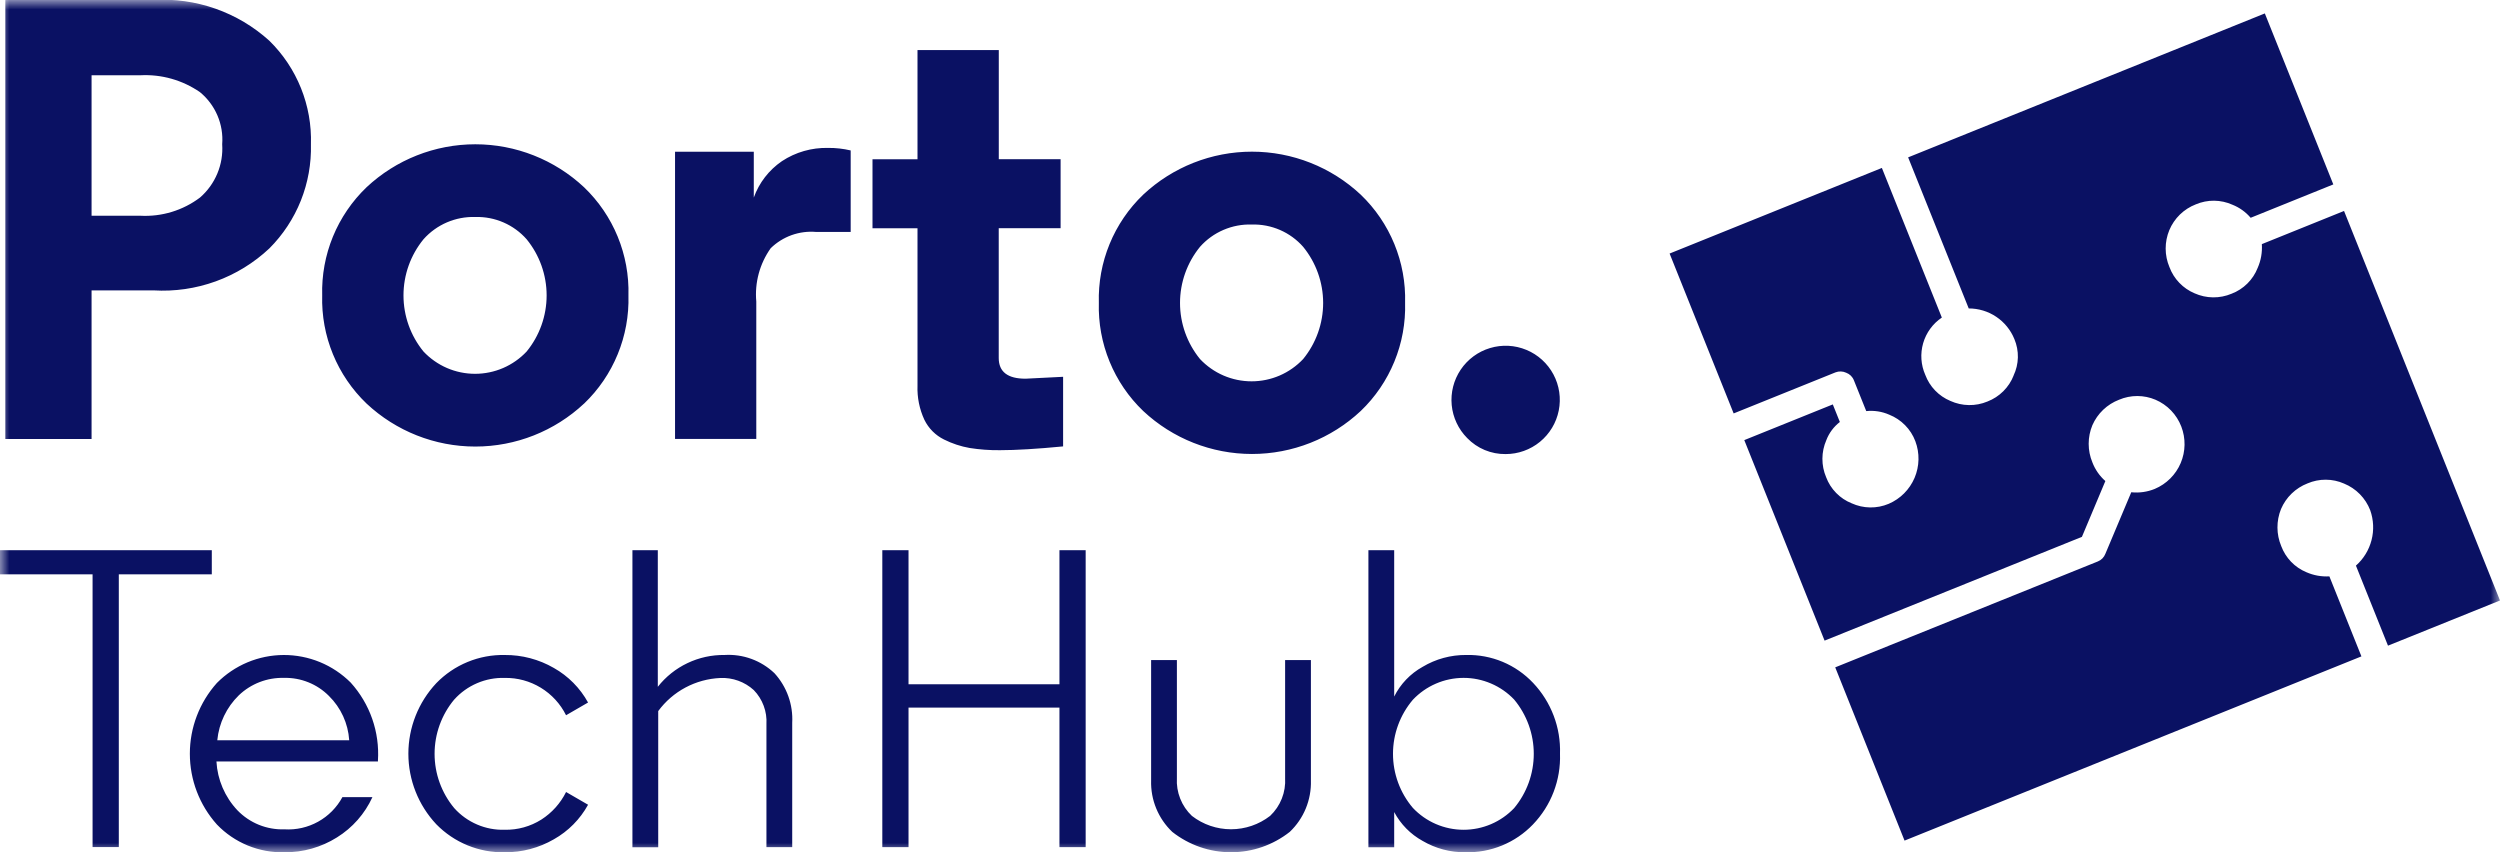 <svg width="132" height="45" viewBox="0 0 132 45" fill="none" xmlns="http://www.w3.org/2000/svg">
<g clip-path="url(#clip0_165_343)">
<mask id="mask0_165_343" style="mask-type:luminance" maskUnits="userSpaceOnUse" x="0" y="0" width="132" height="45">
<path d="M132 0H0V45H132V0Z" fill="white"/>
</mask>
<g mask="url(#mask0_165_343)">
<path fill-rule="evenodd" clip-rule="evenodd" d="M4.835 15.332V23.18H0.281V-0.001H8.1C9.212 -0.067 10.327 0.089 11.378 0.459C12.429 0.828 13.396 1.404 14.222 2.152C14.946 2.862 15.514 3.714 15.892 4.654C16.27 5.595 16.449 6.603 16.417 7.616C16.443 8.634 16.262 9.646 15.885 10.592C15.507 11.537 14.942 12.396 14.222 13.116C13.406 13.883 12.442 14.475 11.39 14.856C10.337 15.237 9.218 15.399 8.1 15.332H4.835ZM7.409 3.974H4.835V11.391H7.409C8.54 11.452 9.655 11.112 10.56 10.431C10.959 10.084 11.273 9.65 11.476 9.161C11.68 8.673 11.767 8.144 11.732 7.616C11.772 7.098 11.686 6.577 11.482 6.099C11.278 5.62 10.962 5.198 10.56 4.867C9.637 4.229 8.529 3.915 7.409 3.974ZM30.839 21.309C29.282 22.767 27.23 23.578 25.097 23.578C22.964 23.578 20.912 22.767 19.355 21.309C18.588 20.574 17.983 19.686 17.579 18.702C17.175 17.719 16.982 16.662 17.012 15.599C16.982 14.537 17.175 13.479 17.578 12.495C17.982 11.512 18.587 10.623 19.354 9.887C20.911 8.43 22.963 7.618 25.096 7.618C27.229 7.618 29.281 8.43 30.838 9.887C31.606 10.623 32.211 11.511 32.615 12.495C33.018 13.479 33.212 14.536 33.182 15.599C33.212 16.662 33.019 17.72 32.615 18.703C32.212 19.687 31.607 20.576 30.839 21.311M25.1 11.457C24.585 11.441 24.073 11.537 23.599 11.74C23.126 11.944 22.703 12.248 22.361 12.633C21.677 13.47 21.304 14.517 21.304 15.597C21.304 16.678 21.677 17.725 22.361 18.561C22.711 18.933 23.133 19.228 23.601 19.431C24.069 19.633 24.573 19.737 25.084 19.737C25.593 19.737 26.098 19.633 26.566 19.431C27.034 19.228 27.456 18.933 27.806 18.561C28.489 17.725 28.862 16.677 28.862 15.597C28.862 14.517 28.489 13.47 27.806 12.633C27.469 12.251 27.052 11.947 26.584 11.744C26.116 11.541 25.61 11.443 25.1 11.457ZM44.916 7.947V12.247H43.1C42.66 12.208 42.217 12.265 41.801 12.413C41.385 12.562 41.006 12.799 40.691 13.108C40.111 13.927 39.842 14.925 39.932 15.923V23.175H35.642V8.013H39.8V10.431C40.08 9.651 40.6 8.978 41.285 8.51C42.008 8.033 42.861 7.789 43.727 7.81C44.127 7.806 44.526 7.851 44.915 7.943M48.446 2.643H52.736V8.405H56V12.048H52.733V18.902C52.733 19.632 53.206 19.997 54.152 19.995L56.132 19.895V23.57C54.746 23.704 53.635 23.77 52.799 23.77C52.263 23.776 51.728 23.737 51.199 23.654C50.729 23.571 50.273 23.42 49.846 23.207C49.394 22.985 49.028 22.618 48.807 22.164C48.546 21.601 48.422 20.985 48.444 20.364V12.053H46.068V8.41H48.444V2.649L48.446 2.643ZM71.846 21.701C70.289 23.159 68.237 23.97 66.104 23.97C63.971 23.97 61.919 23.159 60.362 21.701C59.594 20.966 58.989 20.077 58.586 19.093C58.182 18.11 57.989 17.052 58.019 15.989C57.989 14.927 58.182 13.869 58.586 12.885C58.989 11.902 59.594 11.013 60.362 10.277C61.919 8.82 63.971 8.008 66.104 8.008C68.237 8.008 70.289 8.82 71.846 10.277C72.614 11.013 73.219 11.902 73.622 12.885C74.026 13.869 74.219 14.927 74.189 15.989C74.219 17.052 74.026 18.11 73.622 19.093C73.219 20.077 72.614 20.966 71.846 21.701ZM66.1 11.855C65.585 11.838 65.073 11.935 64.6 12.138C64.126 12.341 63.703 12.646 63.361 13.031C62.678 13.868 62.305 14.915 62.305 15.995C62.305 17.075 62.678 18.122 63.361 18.958C63.711 19.33 64.133 19.625 64.601 19.828C65.069 20.03 65.573 20.134 66.084 20.134C66.594 20.134 67.098 20.03 67.566 19.828C68.034 19.625 68.456 19.33 68.806 18.958C69.489 18.122 69.862 17.075 69.862 15.995C69.862 14.915 69.489 13.868 68.806 13.031C68.469 12.649 68.052 12.345 67.584 12.142C67.116 11.939 66.61 11.841 66.1 11.855ZM77.468 23.13C77.002 22.661 76.713 22.045 76.65 21.387C76.588 20.728 76.755 20.069 77.124 19.52C77.493 18.971 78.041 18.567 78.674 18.377C79.307 18.186 79.987 18.221 80.597 18.475C81.208 18.729 81.711 19.187 82.022 19.771C82.333 20.355 82.432 21.028 82.302 21.676C82.172 22.325 81.822 22.908 81.311 23.327C80.799 23.747 80.158 23.976 79.497 23.975C79.119 23.98 78.744 23.907 78.395 23.762C78.046 23.617 77.731 23.402 77.468 23.13ZM0 29.05H11.183V30.326H6.273V44.726H4.888V30.326H0V29.05ZM19.955 40.205H11.428C11.481 41.167 11.873 42.08 12.533 42.781C12.854 43.114 13.241 43.376 13.67 43.55C14.098 43.723 14.559 43.805 15.021 43.789C15.64 43.827 16.256 43.686 16.798 43.385C17.34 43.084 17.784 42.635 18.079 42.089H19.664C19.262 42.968 18.61 43.708 17.789 44.217C16.96 44.737 16 45.009 15.022 44.999C14.357 45.017 13.697 44.895 13.082 44.643C12.467 44.39 11.911 44.012 11.451 43.532C10.532 42.505 10.024 41.176 10.024 39.797C10.024 38.419 10.532 37.089 11.451 36.062C11.913 35.596 12.462 35.225 13.068 34.971C13.673 34.718 14.322 34.586 14.979 34.584C15.635 34.582 16.286 34.71 16.893 34.959C17.5 35.209 18.051 35.577 18.516 36.04C19.019 36.596 19.406 37.247 19.653 37.955C19.9 38.663 20.003 39.413 19.955 40.161V40.205ZM15 35.792C14.561 35.78 14.124 35.855 13.714 36.012C13.304 36.17 12.93 36.407 12.612 36.71C11.963 37.342 11.559 38.184 11.473 39.085H18.438C18.381 38.2 18 37.366 17.366 36.744C17.057 36.433 16.688 36.188 16.281 36.025C15.874 35.861 15.438 35.782 15 35.792ZM23.984 36.934C23.313 37.739 22.946 38.754 22.946 39.802C22.946 40.85 23.313 41.864 23.984 42.669C24.319 43.043 24.731 43.338 25.192 43.535C25.652 43.733 26.151 43.827 26.652 43.811C27.334 43.825 28.006 43.638 28.583 43.274C29.142 42.916 29.593 42.413 29.889 41.818L31.05 42.49C30.629 43.256 30.003 43.888 29.242 44.316C28.455 44.771 27.561 45.007 26.652 44.999C25.98 45.014 25.312 44.89 24.69 44.635C24.068 44.381 23.505 44.001 23.035 43.52C22.089 42.511 21.562 41.18 21.562 39.797C21.562 38.414 22.089 37.082 23.035 36.073C23.503 35.59 24.066 35.208 24.688 34.952C25.311 34.695 25.979 34.57 26.652 34.584C27.56 34.577 28.454 34.813 29.241 35.267C30.002 35.695 30.628 36.328 31.049 37.093L29.888 37.765C29.59 37.165 29.128 36.661 28.555 36.312C27.982 35.963 27.323 35.783 26.652 35.794C26.151 35.779 25.653 35.873 25.192 36.071C24.731 36.268 24.319 36.563 23.984 36.936M40.468 44.736V38.236C40.488 37.906 40.439 37.576 40.323 37.266C40.208 36.956 40.03 36.673 39.799 36.436C39.319 35.999 38.684 35.769 38.035 35.798C37.392 35.826 36.764 35.997 36.196 36.299C35.628 36.601 35.135 37.027 34.754 37.545V44.735H33.392V29.05H34.732V36.263C35.151 35.731 35.687 35.303 36.299 35.012C36.91 34.72 37.581 34.574 38.258 34.583C38.74 34.554 39.222 34.624 39.675 34.79C40.129 34.956 40.543 35.213 40.892 35.546C41.214 35.899 41.463 36.312 41.624 36.762C41.785 37.212 41.855 37.689 41.829 38.166V44.729H40.468V44.736ZM55.939 36.136V29.05H57.323V44.729H55.939V37.36H47.97V44.729H46.586V29.05H47.97V36.128H55.939V36.136ZM68.1 43.923C67.216 44.62 66.123 44.999 64.998 44.999C63.872 44.999 62.779 44.62 61.895 43.923C61.529 43.575 61.241 43.154 61.049 42.687C60.856 42.22 60.765 41.718 60.779 41.213V34.852H62.14V41.079C62.118 41.45 62.178 41.822 62.315 42.167C62.451 42.513 62.662 42.824 62.932 43.079C63.523 43.537 64.249 43.785 64.997 43.785C65.745 43.785 66.471 43.537 67.062 43.079C67.332 42.824 67.543 42.513 67.68 42.167C67.817 41.822 67.876 41.45 67.854 41.079V34.852H69.216V41.213C69.23 41.718 69.138 42.22 68.946 42.687C68.754 43.154 68.466 43.575 68.1 43.923ZM77.367 44.999C76.575 45.008 75.796 44.8 75.113 44.399C74.476 44.048 73.955 43.519 73.613 42.876V44.735H72.252V29.05H73.613V36.778C73.943 36.116 74.466 35.57 75.113 35.21C75.807 34.794 76.603 34.577 77.413 34.583C78.073 34.567 78.73 34.691 79.34 34.945C79.949 35.2 80.498 35.58 80.951 36.061C81.423 36.56 81.791 37.147 82.034 37.789C82.278 38.431 82.391 39.115 82.368 39.801C82.392 40.487 82.277 41.17 82.032 41.811C81.787 42.452 81.415 43.037 80.94 43.531C80.479 44.011 79.924 44.389 79.308 44.642C78.693 44.895 78.032 45.017 77.367 44.999ZM79.946 42.669C80.616 41.864 80.983 40.85 80.983 39.802C80.983 38.755 80.616 37.74 79.946 36.935C79.601 36.573 79.186 36.285 78.726 36.089C78.266 35.892 77.771 35.791 77.271 35.792C76.77 35.794 76.276 35.896 75.817 36.095C75.358 36.293 74.944 36.583 74.6 36.946C73.922 37.744 73.55 38.756 73.55 39.802C73.55 40.849 73.922 41.861 74.6 42.658C74.944 43.022 75.358 43.312 75.817 43.51C76.276 43.708 76.77 43.811 77.271 43.812C77.771 43.813 78.266 43.712 78.726 43.516C79.186 43.319 79.601 43.031 79.946 42.669ZM106.315 19.831C106.458 19.531 106.536 19.204 106.544 18.872C106.551 18.54 106.488 18.21 106.359 17.903C106.164 17.424 105.831 17.014 105.401 16.726C104.972 16.438 104.466 16.285 103.949 16.286L100.749 8.309L119.583 0.709L123.199 9.737L118.835 11.499C118.575 11.194 118.244 10.957 117.871 10.809C117.568 10.673 117.24 10.601 116.907 10.597C116.574 10.594 116.245 10.66 115.939 10.79C115.626 10.911 115.34 11.094 115.099 11.328C114.859 11.563 114.668 11.843 114.539 12.153C114.411 12.463 114.346 12.794 114.347 13.129C114.348 13.463 114.416 13.794 114.546 14.102C114.661 14.412 114.838 14.694 115.067 14.932C115.295 15.171 115.57 15.359 115.874 15.487C116.181 15.624 116.513 15.697 116.849 15.701C117.186 15.704 117.519 15.639 117.829 15.508C118.141 15.389 118.424 15.206 118.661 14.971C118.899 14.736 119.084 14.454 119.206 14.143C119.379 13.749 119.454 13.32 119.425 12.89L123.765 11.139L132 31.706L126.086 34.091L124.393 29.865C124.796 29.509 125.083 29.039 125.217 28.518C125.352 27.997 125.327 27.448 125.147 26.94C125.025 26.624 124.84 26.336 124.602 26.094C124.365 25.852 124.08 25.661 123.766 25.533C123.463 25.399 123.135 25.329 122.803 25.328C122.471 25.326 122.143 25.393 121.838 25.523C121.526 25.644 121.241 25.826 121.001 26.058C120.76 26.29 120.569 26.569 120.438 26.876C120.183 27.505 120.187 28.209 120.449 28.835C120.564 29.143 120.741 29.424 120.968 29.661C121.196 29.897 121.47 30.085 121.773 30.211C122.156 30.38 122.573 30.456 122.991 30.432L124.683 34.657L100.56 44.384L96.9 35.236L110.765 29.645C110.856 29.609 110.939 29.554 111.008 29.484C111.077 29.414 111.13 29.33 111.165 29.238L112.531 25.991C112.953 26.035 113.379 25.975 113.772 25.814C114.388 25.555 114.879 25.066 115.14 24.451C115.401 23.836 115.413 23.144 115.172 22.52C115.051 22.206 114.868 21.918 114.634 21.675C114.4 21.432 114.12 21.239 113.81 21.106C113.506 20.977 113.179 20.91 112.848 20.91C112.517 20.91 112.19 20.977 111.886 21.106C111.574 21.226 111.289 21.406 111.047 21.637C110.805 21.868 110.612 22.144 110.478 22.45C110.348 22.761 110.282 23.095 110.282 23.432C110.282 23.769 110.348 24.102 110.478 24.413C110.623 24.793 110.858 25.131 111.163 25.399L109.925 28.346L96.338 33.825L92.098 23.238L96.772 21.353L97.144 22.281C96.823 22.529 96.576 22.86 96.431 23.238C96.296 23.547 96.225 23.879 96.223 24.216C96.221 24.552 96.287 24.886 96.419 25.195C96.535 25.506 96.715 25.789 96.947 26.026C97.178 26.264 97.457 26.45 97.765 26.573C98.072 26.713 98.404 26.788 98.741 26.793C99.078 26.798 99.412 26.733 99.723 26.602C100.338 26.338 100.827 25.847 101.089 25.232C101.351 24.616 101.366 23.923 101.13 23.296C101.011 22.98 100.827 22.692 100.589 22.451C100.352 22.21 100.067 22.021 99.753 21.896C99.371 21.728 98.953 21.663 98.538 21.706L97.886 20.081C97.851 19.99 97.796 19.906 97.726 19.837C97.656 19.768 97.572 19.715 97.48 19.681C97.392 19.64 97.296 19.616 97.199 19.613C97.102 19.609 97.005 19.626 96.914 19.661L91.537 21.829L88.155 13.387L99.363 8.867L102.529 16.767C102.051 17.089 101.702 17.569 101.542 18.122C101.383 18.675 101.422 19.267 101.655 19.794C101.77 20.102 101.947 20.383 102.175 20.619C102.403 20.855 102.677 21.043 102.98 21.169C103.287 21.308 103.619 21.383 103.956 21.388C104.293 21.394 104.627 21.33 104.938 21.2C105.252 21.079 105.537 20.894 105.775 20.657C106.013 20.42 106.2 20.136 106.322 19.822" fill="#0A1163"/>
</g>
</g>
<defs>
<clipPath id="clip0_165_343">
<rect width="132" height="45" fill="white"/>
</clipPath>
</defs>
</svg>
